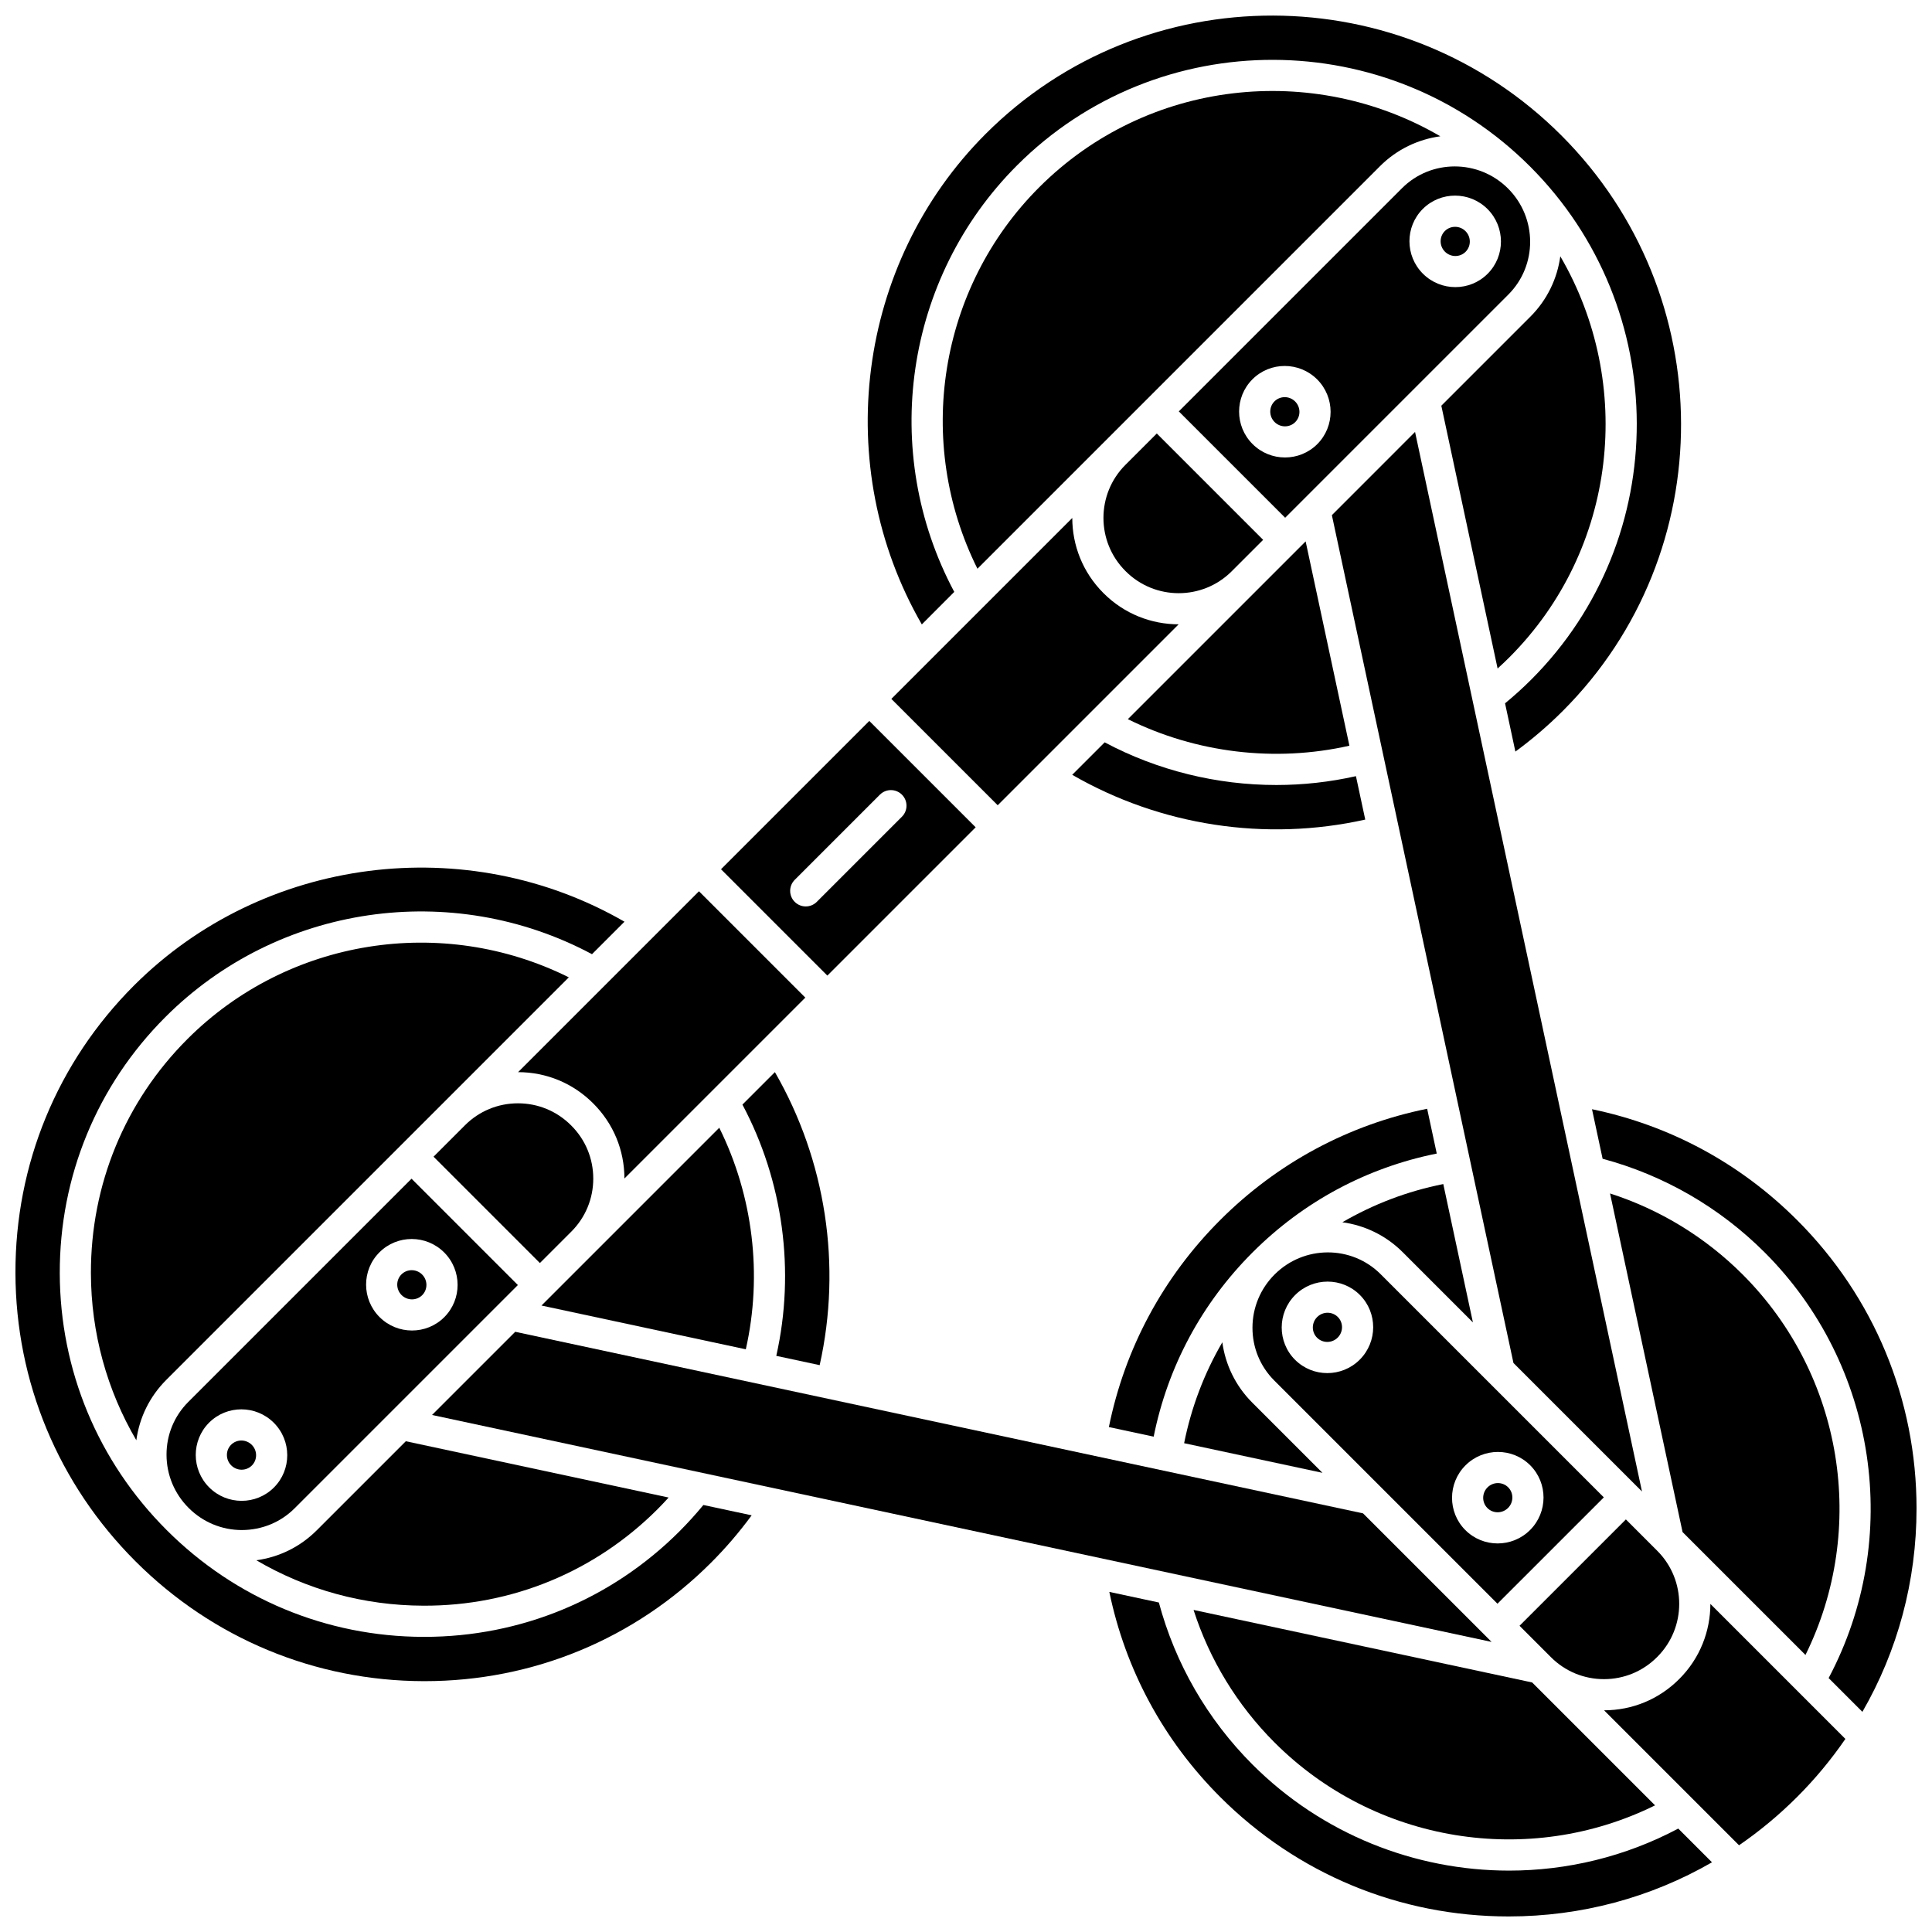 <?xml version="1.0" encoding="UTF-8"?>
<!-- Uploaded to: ICON Repo, www.svgrepo.com, Generator: ICON Repo Mixer Tools -->
<svg width="800px" height="800px" version="1.1" viewBox="144 144 512 512" xmlns="http://www.w3.org/2000/svg">
 <defs>
  <clipPath id="d">
   <path d="m148.09 373h195.91v217h-195.91z"/>
  </clipPath>
  <clipPath id="c">
   <path d="m565 437h86.902v161h-86.902z"/>
  </clipPath>
  <clipPath id="b">
   <path d="m437 565h161v86.902h-161z"/>
  </clipPath>
  <clipPath id="a">
   <path d="m373 148.09h217v195.91h-217z"/>
  </clipPath>
 </defs>
 <path d="m495.82 491.89c-1 0-2 0.383-2.762 1.145-1.516 1.516-1.527 3.973-0.027 5.473 1.504 1.5 3.957 1.488 5.473-0.027 1.516-1.516 1.527-3.973 0.027-5.473-0.742-0.742-1.727-1.117-2.711-1.117z"/>
 <path d="m529.61 204.11c-0.984 0-1.965 0.371-2.711 1.117-1.5 1.5-1.488 3.957 0.027 5.473 1.516 1.516 3.973 1.531 5.473 0.027s1.488-3.957-0.027-5.473c-0.766-0.762-1.766-1.145-2.762-1.145z"/>
 <path d="m543.65 543.62c1.516-1.516 1.527-3.973 0.027-5.473-0.746-0.746-1.727-1.117-2.711-1.117-1 0-2 0.383-2.762 1.145-1.516 1.516-1.527 3.973-0.027 5.473 1.5 1.504 3.957 1.492 5.473-0.027z"/>
 <path d="m467.93 499.72c-4.805 8.25-8.227 17.246-10.125 26.742l36.664 7.852-18.621-18.621c-4.481-4.481-7.117-10.121-7.918-15.973z"/>
 <path d="m569.03 540.82-59.152-59.152c-7.723-7.723-20.32-7.688-28.09 0.074-0.004 0.004-0.008 0.004-0.008 0.008l-0.008 0.008c-3.762 3.766-5.84 8.762-5.856 14.07-0.012 5.305 2.039 10.285 5.777 14.023l59.152 59.152zm-64.68-36.496c-2.375 2.375-5.492 3.562-8.602 3.562-3.098 0-6.195-1.176-8.551-3.531-4.723-4.723-4.707-12.418 0.027-17.156 4.738-4.734 12.434-4.746 17.152-0.027s4.707 12.414-0.027 17.152zm28.016 28.016c4.738-4.734 12.434-4.75 17.152-0.027 4.723 4.723 4.707 12.418-0.027 17.152-2.375 2.375-5.492 3.562-8.602 3.562-3.098 0-6.195-1.176-8.551-3.531-4.723-4.723-4.711-12.418 0.027-17.156z"/>
 <path d="m467.36 467.33c-15.141 15.137-25.281 34.035-29.496 54.855l11.871 2.543c3.719-18.512 12.703-35.301 26.16-48.777l0.043-0.043c0.016-0.016 0.031-0.027 0.043-0.043 13.477-13.457 30.262-22.441 48.773-26.16l-2.543-11.871c-20.816 4.215-39.715 14.359-54.852 29.496z"/>
 <path d="m287.5 489.98 54.148 11.598c4.453-19.707 1.93-40.637-7.035-58.711z"/>
 <path d="m193.67 419.36c-16.551 16.551-25.633 38.59-25.578 62.055 0.039 15.797 4.234 30.965 12.035 44.27 0.816-6.043 3.559-11.621 7.938-16l106.68-106.68c-33.547-16.695-74.398-10.32-101.08 16.359z"/>
 <path d="m340.75 436.73c10.809 20.285 14.016 44.156 8.973 66.586l11.5 2.465c5.898-26.422 1.637-54.25-11.867-77.656z"/>
 <path d="m295.32 442.21c-3.754-3.754-8.742-5.82-14.051-5.82-5.309 0-10.297 2.066-14.051 5.82l-8.324 8.324 28.184 28.184 8.324-8.324c3.754-3.754 5.82-8.742 5.82-14.051s-2.066-10.297-5.82-14.051z"/>
 <path d="m487.5 289.98-44.605 44.605c18.074 8.961 39.004 11.488 58.711 7.035l-11.598-54.148z"/>
 <path d="m436.75 340.73-8.602 8.602c23.402 13.504 51.23 17.766 77.656 11.867l-2.465-11.508c-6.938 1.559-14.016 2.344-21.082 2.344-15.777 0-31.496-3.84-45.508-11.305z"/>
 <path d="m540.88 321.16c1.051-0.953 2.086-1.926 3.09-2.93 28.707-28.707 33.188-72.633 13.527-106.31-0.797 5.859-3.438 11.504-7.922 15.988l-23.609 23.609z"/>
 <path d="m543.65 193.96-0.012-0.012c-3.898-3.894-9.012-5.844-14.117-5.844-5.07 0-10.125 1.922-13.973 5.769l-59.152 59.152 28.184 28.184 59.152-59.152c7.723-7.723 7.688-20.32-0.074-28.09l-0.008-0.008zm-50.562 67.742c-2.356 2.356-5.453 3.531-8.551 3.531-3.113 0-6.227-1.188-8.602-3.562-4.738-4.734-4.75-12.43-0.027-17.152 4.723-4.723 12.414-4.711 17.156 0.027 4.734 4.742 4.746 12.434 0.023 17.156zm45.145-45.145c-2.356 2.356-5.453 3.531-8.551 3.531-3.113 0-6.227-1.188-8.602-3.562-4.738-4.734-4.75-12.43-0.027-17.152 4.723-4.723 12.414-4.711 17.156 0.027 4.731 4.742 4.746 12.438 0.023 17.156z"/>
 <path d="m408.4 357.4 47.949-47.949c-7.199-0.004-14.395-2.746-19.875-8.227l-0.082-0.082c-5.481-5.481-8.223-12.676-8.227-19.875l-47.949 47.949z"/>
 <path d="m450.56 258.88-8.324 8.324c-7.746 7.746-7.746 20.352 0 28.102l0.082 0.082c7.746 7.75 20.355 7.75 28.102 0l8.324-8.324z"/>
 <path d="m419.39 193.64c-26.68 26.68-33.055 67.531-16.359 101.08l106.68-106.68c4.484-4.484 10.133-7.125 15.988-7.922-33.68-19.664-77.605-15.184-106.31 13.523z"/>
 <path d="m499.74 467.91c5.852 0.801 11.492 3.438 15.977 7.918l18.621 18.621-7.852-36.664c-9.5 1.895-18.496 5.32-26.746 10.125z"/>
 <path d="m301.16 436.37 0.082 0.082c5.305 5.305 8.23 12.359 8.238 19.863l47.938-47.938-28.184-28.184-47.938 47.938c7.504 0.008 14.559 2.93 19.863 8.238z"/>
 <path d="m496.96 280.52 48.121 224.68 32.703 32.703 1.359 1.355-60.141-280.79z"/>
 <path d="m402.56 363.24-28.184-28.184-39.301 39.301 28.184 28.184zm-45.027 20.973c-1.059 0-2.113-0.402-2.922-1.207-1.613-1.613-1.613-4.227 0-5.84l22.57-22.57c1.613-1.613 4.227-1.613 5.84 0 1.613 1.613 1.613 4.227 0 5.84l-22.57 22.57c-0.805 0.805-1.859 1.207-2.918 1.207z"/>
 <path d="m255.89 487.23c1.5-1.504 1.488-3.957-0.027-5.473-0.762-0.762-1.766-1.145-2.762-1.145-0.984 0-1.965 0.371-2.711 1.117-1.5 1.5-1.488 3.957 0.027 5.473s3.973 1.527 5.473 0.027z"/>
 <g clip-path="url(#d)">
  <path d="m324.1 549.79c-18.059 18.059-42.086 27.996-67.672 27.996h-0.242c-25.672-0.062-49.832-10.121-68.031-28.316-18.195-18.195-28.254-42.355-28.316-68.031-0.062-25.68 9.879-49.801 27.996-67.918 29.852-29.852 75.906-36.488 113.05-16.652l8.609-8.609c-41.82-24.121-95.711-17.363-130 16.926-20.32 20.32-31.473 47.375-31.402 76.184 0.07 28.816 11.359 55.938 31.789 76.367 20.43 20.43 47.551 31.719 76.367 31.789h0.273c28.707 0 55.656-11.145 75.914-31.398 3.91-3.91 7.512-8.117 10.762-12.551l-12.793-2.738c-1.988 2.406-4.098 4.742-6.309 6.953z"/>
 </g>
 <g clip-path="url(#c)">
  <path d="m620.24 467.33c-15.039-15.039-33.727-25.105-54.344-29.375l2.812 13.129c16.203 4.344 31.008 12.883 42.953 24.824 29.836 29.836 36.59 75.789 16.945 112.8l8.949 8.949c9.359-16.211 14.348-34.668 14.348-53.891 0-28.875-11.242-56.023-31.664-76.441z"/>
 </g>
 <path d="m589.04 588.93-0.082 0.082c-5.305 5.305-12.359 8.23-19.863 8.238l35.766 35.766c5.453-3.746 10.605-8.02 15.387-12.797 4.781-4.781 9.051-9.934 12.797-15.387l-35.777-35.777c-0.008 7.199-2.746 14.395-8.227 19.875z"/>
 <g clip-path="url(#b)">
  <path d="m543.92 639.73c-24.879 0-49.516-9.629-67.984-28.094-11.941-11.941-20.484-26.75-24.824-42.953l-13.129-2.812c4.269 20.613 14.336 39.305 29.375 54.344 20.418 20.418 47.566 31.664 76.441 31.664 19.223 0 37.676-4.988 53.895-14.348l-8.941-8.941c-14.105 7.488-29.516 11.141-44.832 11.141z"/>
 </g>
 <path d="m583.2 583.09c7.746-7.746 7.746-20.355 0-28.102l-8.324-8.324-28.184 28.184 8.328 8.328c3.754 3.75 8.742 5.816 14.047 5.816 5.309 0 10.297-2.066 14.051-5.82z"/>
 <path d="m622.47 582.58c16.504-33.422 10.016-74.164-16.648-100.82-9.898-9.898-21.945-17.238-35.145-21.48l19.219 89.734z"/>
 <path d="m193.99 543.62c0.004 0.004 0.008 0.008 0.012 0.008 3.766 3.762 8.762 5.84 14.066 5.852 5.332-0.016 10.285-2.039 14.023-5.777l59.152-59.152-28.184-28.184-59.152 59.152c-3.738 3.738-5.793 8.719-5.777 14.023 0.012 5.305 2.09 10.301 5.852 14.066 0.004 0.008 0.008 0.012 0.008 0.012zm50.562-67.738c4.723-4.723 12.414-4.711 17.156 0.027 4.738 4.738 4.75 12.434 0.027 17.156-2.356 2.356-5.453 3.531-8.551 3.531-3.113 0-6.227-1.188-8.602-3.562-4.738-4.738-4.754-12.434-0.031-17.152zm-45.145 45.141c4.723-4.723 12.414-4.711 17.156 0.027 4.738 4.738 4.75 12.434 0.027 17.156-2.356 2.356-5.453 3.531-8.551 3.531-3.113 0-6.227-1.188-8.602-3.562-4.738-4.734-4.75-12.43-0.031-17.152z"/>
 <path d="m582.61 622.44-32.57-32.57-89.734-19.219c4.242 13.195 11.582 25.246 21.48 35.145 26.656 26.66 67.402 33.148 100.82 16.645z"/>
 <path d="m210.75 532.37c1.5-1.504 1.488-3.957-0.027-5.473-0.762-0.762-1.766-1.145-2.762-1.145-0.984 0-1.965 0.371-2.711 1.117-1.5 1.5-1.488 3.957 0.027 5.473s3.969 1.527 5.473 0.027z"/>
 <path d="m484.46 249.25c-0.984 0-1.965 0.371-2.711 1.117-1.5 1.5-1.488 3.957 0.027 5.473 1.516 1.516 3.973 1.531 5.473 0.027 1.5-1.504 1.488-3.957-0.027-5.473-0.762-0.758-1.762-1.145-2.762-1.145z"/>
 <g clip-path="url(#a)">
  <path d="m396.89 300.86c-19.832-37.148-13.199-83.203 16.652-113.05 37.395-37.391 98.379-37.25 135.95 0.32 37.566 37.57 37.711 98.555 0.32 135.95-2.211 2.211-4.543 4.32-6.957 6.305l2.738 12.793c4.438-3.25 8.645-6.852 12.555-10.762 41.949-41.949 41.777-110.38-0.391-152.55-42.16-42.164-110.59-42.34-152.54-0.387-34.289 34.289-41.047 88.18-16.926 130z"/>
 </g>
 <path d="m318.26 543.95c1.004-1.004 1.977-2.039 2.93-3.09l-69.645-14.918-23.609 23.609c-4.379 4.379-9.961 7.121-16.004 7.938 13.305 7.801 28.473 11.996 44.27 12.035 23.438 0.102 45.504-9.02 62.059-25.574z"/>
 <path d="m505.22 545.06-224.68-48.121-22.047 22.043 280.79 60.141z"/>
</svg>